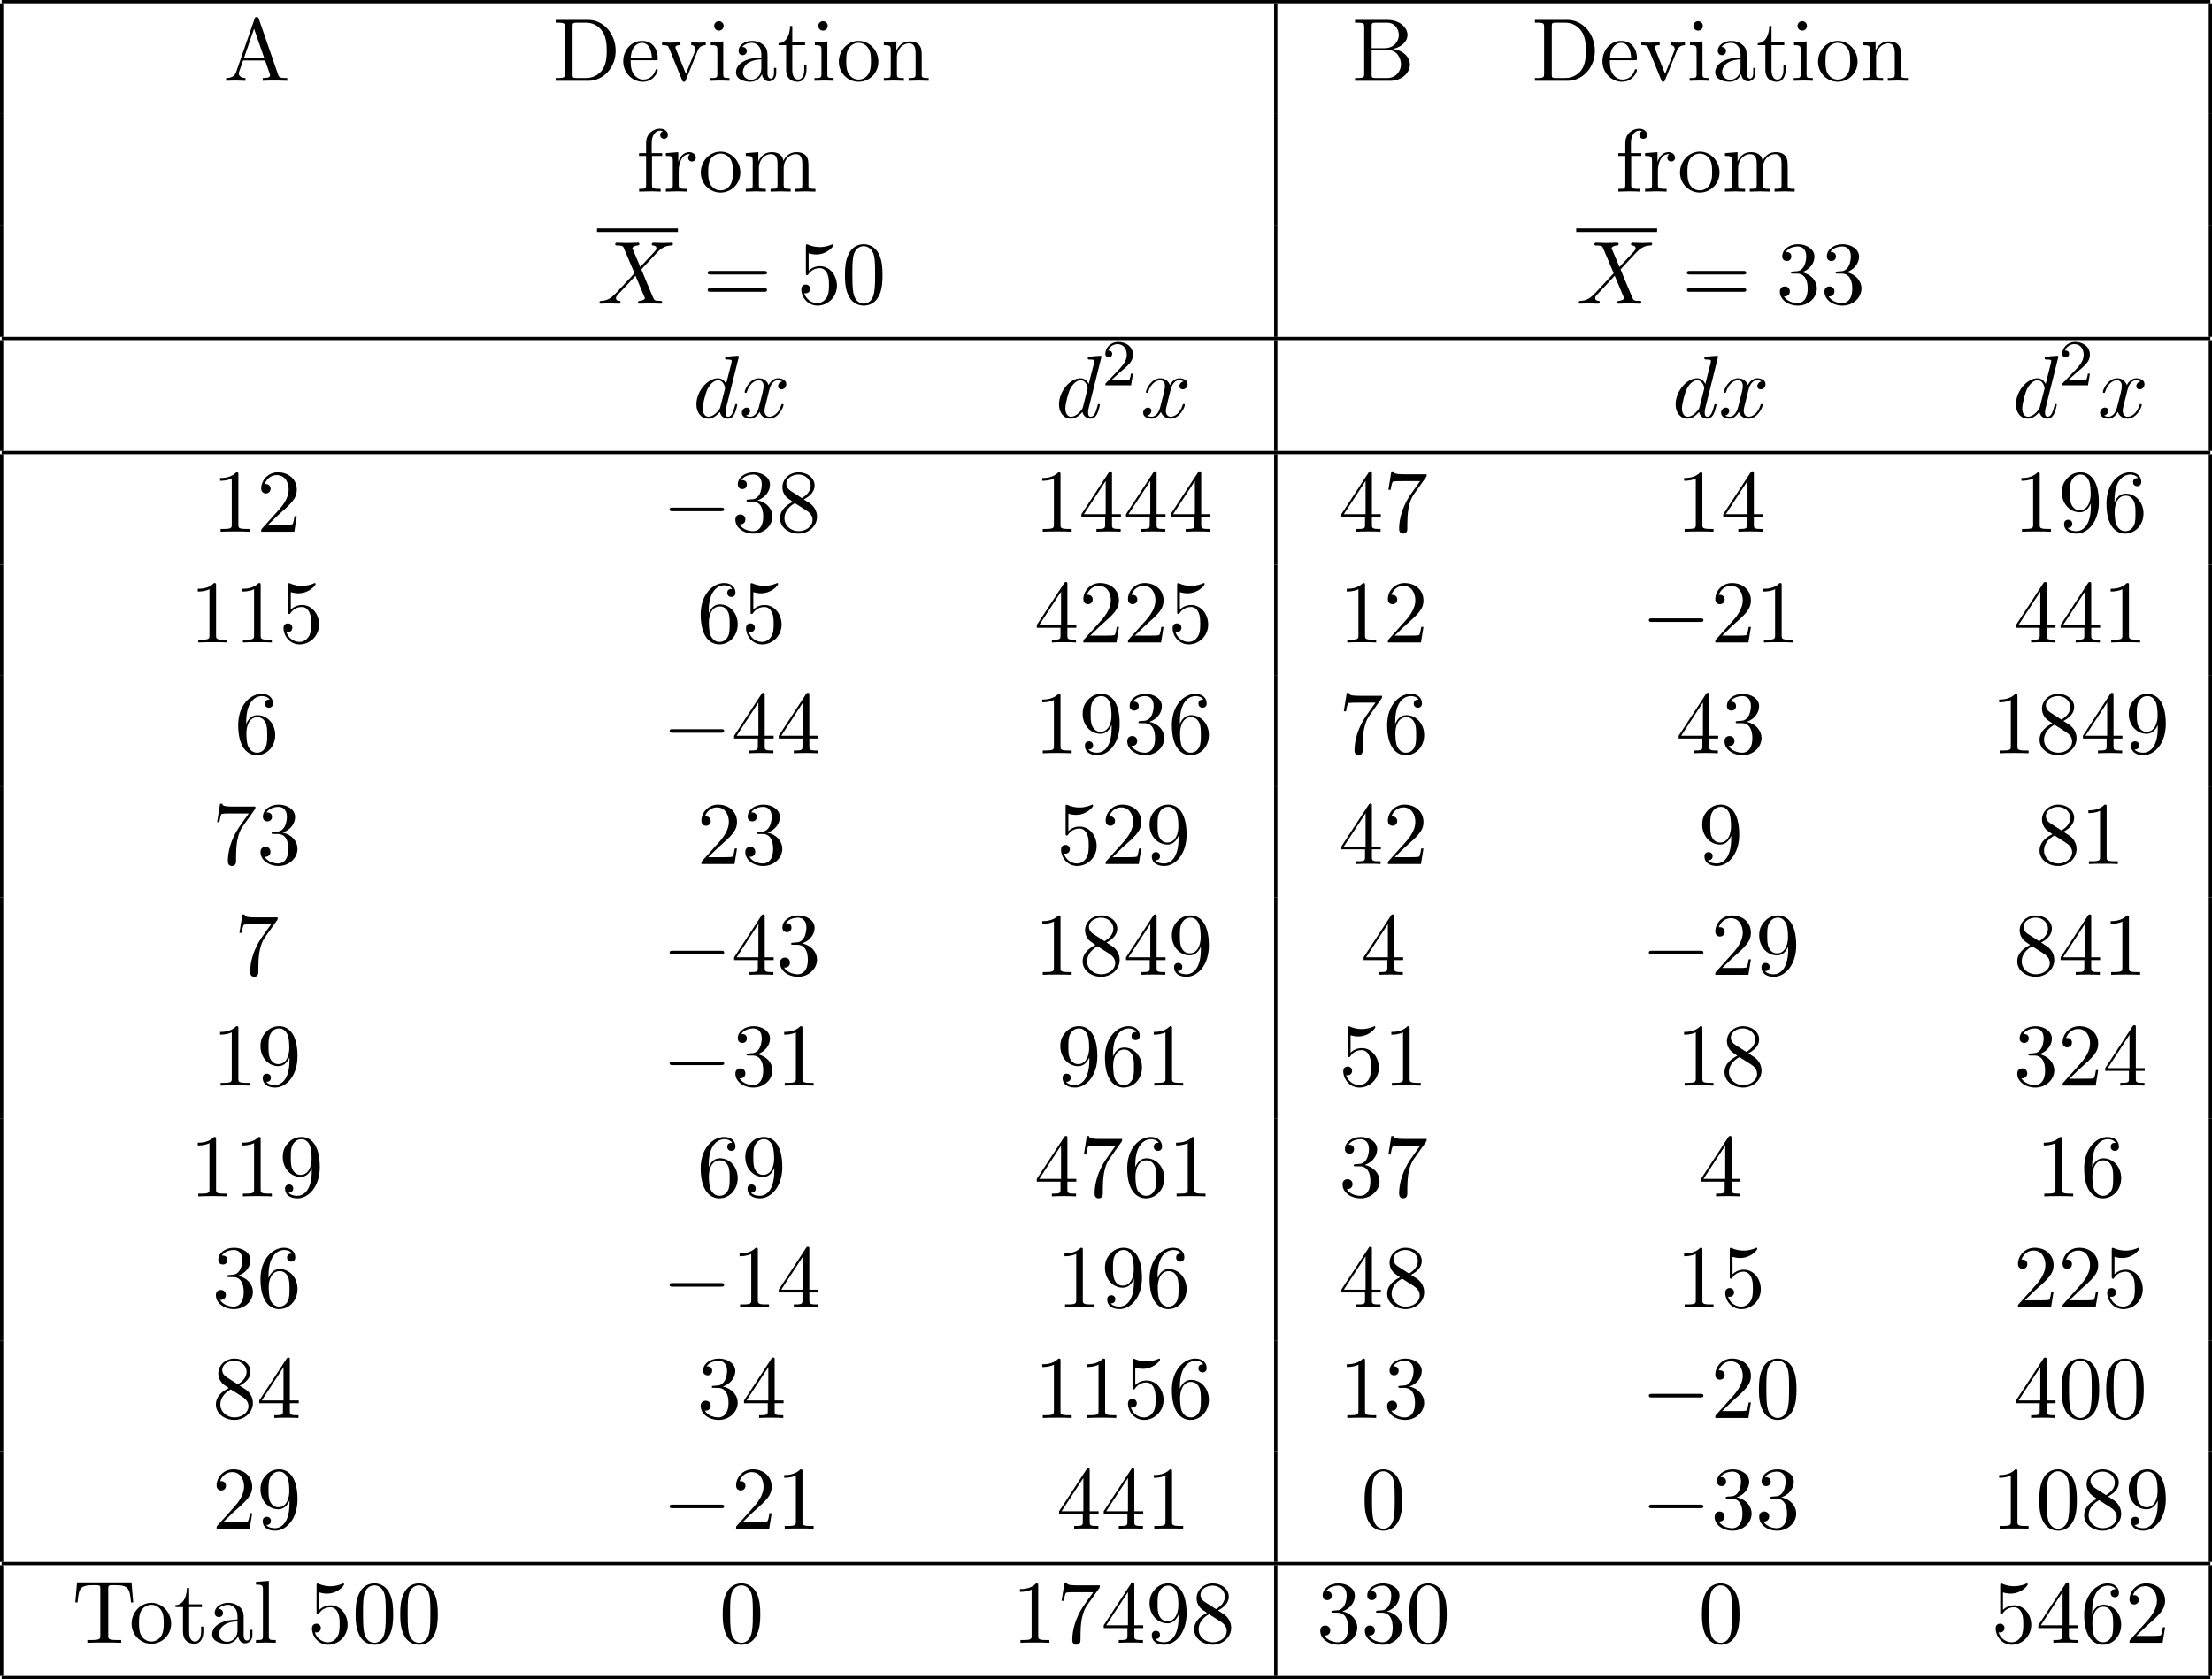 <?xml version='1.0' encoding='UTF-8'?>
<!-- This file was generated by dvisvgm 2.13.3 -->
<svg version='1.1' xmlns='http://www.w3.org/2000/svg' xmlns:xlink='http://www.w3.org/1999/xlink' width='270.478pt' height='205.382pt' viewBox='70.535 57.783 270.478 205.382'>
<defs>
<path id='g0-0' d='M7.189-2.509C7.375-2.509 7.571-2.509 7.571-2.727S7.375-2.945 7.189-2.945H1.287C1.102-2.945 .905-2.945 .905-2.727S1.102-2.509 1.287-2.509H7.189Z'/>
<path id='g2-50' d='M2.248-1.626C2.375-1.745 2.71-2.008 2.837-2.12C3.332-2.574 3.802-3.013 3.802-3.738C3.802-4.686 3.005-5.3 2.008-5.3C1.052-5.3 .422-4.575 .422-3.866C.422-3.475 .733-3.419 .845-3.419C1.012-3.419 1.259-3.539 1.259-3.842C1.259-4.256 .861-4.256 .765-4.256C.996-4.838 1.53-5.037 1.921-5.037C2.662-5.037 3.045-4.407 3.045-3.738C3.045-2.909 2.463-2.303 1.522-1.339L.518-.303C.422-.215 .422-.199 .422 0H3.571L3.802-1.427H3.555C3.531-1.267 3.467-.869 3.371-.717C3.324-.654 2.718-.654 2.59-.654H1.172L2.248-1.626Z'/>
<path id='g3-48' d='M5.018-3.491C5.018-4.364 4.964-5.236 4.582-6.044C4.08-7.091 3.185-7.265 2.727-7.265C2.073-7.265 1.276-6.982 .829-5.967C.48-5.215 .425-4.364 .425-3.491C.425-2.673 .469-1.691 .916-.862C1.385 .022 2.182 .24 2.716 .24C3.305 .24 4.135 .011 4.615-1.025C4.964-1.778 5.018-2.629 5.018-3.491ZM2.716 0C2.291 0 1.647-.273 1.451-1.32C1.331-1.975 1.331-2.978 1.331-3.622C1.331-4.32 1.331-5.04 1.418-5.629C1.625-6.927 2.444-7.025 2.716-7.025C3.076-7.025 3.796-6.829 4.004-5.749C4.113-5.138 4.113-4.309 4.113-3.622C4.113-2.804 4.113-2.062 3.993-1.364C3.829-.327 3.207 0 2.716 0Z'/>
<path id='g3-49' d='M3.207-6.982C3.207-7.244 3.207-7.265 2.956-7.265C2.28-6.567 1.32-6.567 .971-6.567V-6.229C1.189-6.229 1.833-6.229 2.4-6.513V-.862C2.4-.469 2.367-.338 1.385-.338H1.036V0C1.418-.033 2.367-.033 2.804-.033S4.189-.033 4.571 0V-.338H4.222C3.24-.338 3.207-.458 3.207-.862V-6.982Z'/>
<path id='g3-50' d='M1.385-.84L2.542-1.964C4.244-3.469 4.898-4.058 4.898-5.149C4.898-6.393 3.916-7.265 2.585-7.265C1.353-7.265 .545-6.262 .545-5.291C.545-4.68 1.091-4.68 1.124-4.68C1.309-4.68 1.691-4.811 1.691-5.258C1.691-5.542 1.495-5.825 1.113-5.825C1.025-5.825 1.004-5.825 .971-5.815C1.222-6.524 1.811-6.927 2.444-6.927C3.436-6.927 3.905-6.044 3.905-5.149C3.905-4.276 3.36-3.415 2.76-2.738L.665-.404C.545-.284 .545-.262 .545 0H4.593L4.898-1.898H4.625C4.571-1.571 4.495-1.091 4.385-.927C4.309-.84 3.589-.84 3.349-.84H1.385Z'/>
<path id='g3-51' d='M3.164-3.84C4.058-4.135 4.691-4.898 4.691-5.76C4.691-6.655 3.731-7.265 2.684-7.265C1.582-7.265 .753-6.611 .753-5.782C.753-5.422 .993-5.215 1.309-5.215C1.647-5.215 1.865-5.455 1.865-5.771C1.865-6.316 1.353-6.316 1.189-6.316C1.527-6.851 2.247-6.993 2.64-6.993C3.087-6.993 3.687-6.753 3.687-5.771C3.687-5.64 3.665-5.007 3.382-4.527C3.055-4.004 2.684-3.971 2.411-3.96C2.324-3.949 2.062-3.927 1.985-3.927C1.898-3.916 1.822-3.905 1.822-3.796C1.822-3.676 1.898-3.676 2.084-3.676H2.564C3.458-3.676 3.862-2.935 3.862-1.865C3.862-.382 3.109-.065 2.629-.065C2.16-.065 1.342-.251 .96-.895C1.342-.84 1.68-1.08 1.68-1.495C1.68-1.887 1.385-2.105 1.069-2.105C.807-2.105 .458-1.953 .458-1.473C.458-.48 1.473 .24 2.662 .24C3.993 .24 4.985-.753 4.985-1.865C4.985-2.76 4.298-3.611 3.164-3.84Z'/>
<path id='g3-52' d='M3.207-1.8V-.851C3.207-.458 3.185-.338 2.378-.338H2.149V0C2.596-.033 3.164-.033 3.622-.033S4.658-.033 5.105 0V-.338H4.876C4.069-.338 4.047-.458 4.047-.851V-1.8H5.138V-2.138H4.047V-7.102C4.047-7.32 4.047-7.385 3.873-7.385C3.775-7.385 3.742-7.385 3.655-7.255L.305-2.138V-1.8H3.207ZM3.273-2.138H.611L3.273-6.207V-2.138Z'/>
<path id='g3-53' d='M4.898-2.193C4.898-3.491 4.004-4.582 2.825-4.582C2.302-4.582 1.833-4.407 1.44-4.025V-6.153C1.658-6.087 2.018-6.011 2.367-6.011C3.709-6.011 4.473-7.004 4.473-7.145C4.473-7.211 4.44-7.265 4.364-7.265C4.353-7.265 4.331-7.265 4.276-7.233C4.058-7.135 3.524-6.916 2.793-6.916C2.356-6.916 1.855-6.993 1.342-7.222C1.255-7.255 1.233-7.255 1.211-7.255C1.102-7.255 1.102-7.167 1.102-6.993V-3.764C1.102-3.567 1.102-3.48 1.255-3.48C1.331-3.48 1.353-3.513 1.396-3.578C1.516-3.753 1.92-4.342 2.804-4.342C3.371-4.342 3.644-3.84 3.731-3.644C3.905-3.24 3.927-2.815 3.927-2.269C3.927-1.887 3.927-1.233 3.665-.775C3.404-.349 3-.065 2.498-.065C1.702-.065 1.08-.644 .895-1.287C.927-1.276 .96-1.265 1.08-1.265C1.44-1.265 1.625-1.538 1.625-1.8S1.44-2.335 1.08-2.335C.927-2.335 .545-2.258 .545-1.756C.545-.818 1.298 .24 2.52 .24C3.785 .24 4.898-.807 4.898-2.193Z'/>
<path id='g3-54' d='M1.44-3.578V-3.84C1.44-6.6 2.793-6.993 3.349-6.993C3.611-6.993 4.069-6.927 4.309-6.556C4.145-6.556 3.709-6.556 3.709-6.065C3.709-5.727 3.971-5.564 4.211-5.564C4.385-5.564 4.713-5.662 4.713-6.087C4.713-6.742 4.233-7.265 3.327-7.265C1.931-7.265 .458-5.858 .458-3.447C.458-.535 1.724 .24 2.738 .24C3.949 .24 4.985-.785 4.985-2.225C4.985-3.611 4.015-4.658 2.804-4.658C2.062-4.658 1.658-4.102 1.44-3.578ZM2.738-.065C2.051-.065 1.724-.72 1.658-.884C1.462-1.396 1.462-2.269 1.462-2.465C1.462-3.316 1.811-4.407 2.793-4.407C2.967-4.407 3.469-4.407 3.807-3.731C4.004-3.327 4.004-2.771 4.004-2.236C4.004-1.713 4.004-1.167 3.818-.775C3.491-.12 2.989-.065 2.738-.065Z'/>
<path id='g3-55' d='M5.193-6.644C5.291-6.775 5.291-6.796 5.291-7.025H2.64C1.309-7.025 1.287-7.167 1.244-7.375H.971L.611-5.127H.884C.916-5.302 1.015-5.989 1.156-6.12C1.233-6.185 2.084-6.185 2.225-6.185H4.484C4.364-6.011 3.502-4.822 3.262-4.462C2.28-2.989 1.92-1.473 1.92-.36C1.92-.251 1.92 .24 2.422 .24S2.924-.251 2.924-.36V-.916C2.924-1.516 2.956-2.116 3.044-2.705C3.087-2.956 3.24-3.895 3.72-4.571L5.193-6.644Z'/>
<path id='g3-56' d='M1.778-4.985C1.276-5.313 1.233-5.684 1.233-5.869C1.233-6.535 1.942-6.993 2.716-6.993C3.513-6.993 4.211-6.425 4.211-5.64C4.211-5.018 3.785-4.495 3.131-4.113L1.778-4.985ZM3.371-3.949C4.156-4.353 4.691-4.92 4.691-5.64C4.691-6.644 3.72-7.265 2.727-7.265C1.636-7.265 .753-6.458 .753-5.444C.753-5.247 .775-4.756 1.233-4.244C1.353-4.113 1.756-3.84 2.029-3.655C1.396-3.338 .458-2.727 .458-1.647C.458-.491 1.571 .24 2.716 .24C3.949 .24 4.985-.665 4.985-1.833C4.985-2.225 4.865-2.716 4.451-3.175C4.244-3.404 4.069-3.513 3.371-3.949ZM2.28-3.491L3.622-2.64C3.927-2.433 4.44-2.105 4.44-1.44C4.44-.633 3.622-.065 2.727-.065C1.789-.065 1.004-.742 1.004-1.647C1.004-2.28 1.353-2.978 2.28-3.491Z'/>
<path id='g3-57' d='M4.004-3.469V-3.12C4.004-.567 2.869-.065 2.236-.065C2.051-.065 1.462-.087 1.167-.458C1.647-.458 1.735-.775 1.735-.96C1.735-1.298 1.473-1.462 1.233-1.462C1.058-1.462 .731-1.364 .731-.938C.731-.207 1.32 .24 2.247 .24C3.655 .24 4.985-1.244 4.985-3.589C4.985-6.524 3.731-7.265 2.76-7.265C2.16-7.265 1.625-7.069 1.156-6.578C.709-6.087 .458-5.629 .458-4.811C.458-3.447 1.418-2.378 2.64-2.378C3.305-2.378 3.753-2.836 4.004-3.469ZM2.651-2.629C2.476-2.629 1.975-2.629 1.636-3.316C1.44-3.72 1.44-4.265 1.44-4.8C1.44-5.389 1.44-5.902 1.669-6.305C1.964-6.851 2.378-6.993 2.76-6.993C3.262-6.993 3.622-6.622 3.807-6.131C3.938-5.782 3.982-5.095 3.982-4.593C3.982-3.687 3.611-2.629 2.651-2.629Z'/>
<path id='g3-61' d='M7.495-3.567C7.658-3.567 7.865-3.567 7.865-3.785S7.658-4.004 7.505-4.004H.971C.818-4.004 .611-4.004 .611-3.785S.818-3.567 .982-3.567H7.495ZM7.505-1.451C7.658-1.451 7.865-1.451 7.865-1.669S7.658-1.887 7.495-1.887H.982C.818-1.887 .611-1.887 .611-1.669S.818-1.451 .971-1.451H7.505Z'/>
<path id='g3-65' d='M4.342-7.593C4.287-7.735 4.265-7.811 4.091-7.811S3.884-7.745 3.829-7.593L1.571-1.069C1.375-.513 .938-.349 .349-.338V0C.6-.011 1.069-.033 1.462-.033C1.8-.033 2.367-.011 2.716 0V-.338C2.171-.338 1.898-.611 1.898-.895C1.898-.927 1.909-1.036 1.92-1.058L2.422-2.487H5.116L5.695-.818C5.705-.775 5.727-.709 5.727-.665C5.727-.338 5.116-.338 4.822-.338V0C5.215-.033 5.978-.033 6.393-.033C6.862-.033 7.364-.022 7.822 0V-.338H7.625C6.971-.338 6.818-.415 6.698-.775L4.342-7.593ZM3.764-6.371L4.996-2.825H2.542L3.764-6.371Z'/>
<path id='g3-66' d='M2.422-3.993V-6.676C2.422-7.036 2.444-7.113 2.956-7.113H4.309C5.367-7.113 5.749-6.185 5.749-5.607C5.749-4.909 5.215-3.993 4.004-3.993H2.422ZM4.996-3.895C6.055-4.102 6.807-4.8 6.807-5.607C6.807-6.556 5.804-7.451 4.385-7.451H.393V-7.113H.655C1.495-7.113 1.516-6.993 1.516-6.6V-.851C1.516-.458 1.495-.338 .655-.338H.393V0H4.669C6.12 0 7.102-.971 7.102-1.996C7.102-2.945 6.207-3.764 4.996-3.895ZM4.32-.338H2.956C2.444-.338 2.422-.415 2.422-.775V-3.753H4.473C5.553-3.753 6.011-2.738 6.011-2.007C6.011-1.233 5.444-.338 4.32-.338Z'/>
<path id='g3-68' d='M.382-7.451V-7.113H.644C1.484-7.113 1.505-6.993 1.505-6.6V-.851C1.505-.458 1.484-.338 .644-.338H.382V0H4.375C6.207 0 7.713-1.615 7.713-3.665C7.713-5.738 6.24-7.451 4.375-7.451H.382ZM2.978-.338C2.465-.338 2.444-.415 2.444-.775V-6.676C2.444-7.036 2.465-7.113 2.978-7.113H4.069C4.745-7.113 5.498-6.873 6.055-6.098C6.524-5.455 6.622-4.516 6.622-3.665C6.622-2.455 6.415-1.8 6.022-1.265C5.804-.971 5.182-.338 4.08-.338H2.978Z'/>
<path id='g3-84' d='M7.265-7.385H.6L.393-4.931H.665C.818-6.687 .982-7.047 2.629-7.047C2.825-7.047 3.109-7.047 3.218-7.025C3.447-6.982 3.447-6.862 3.447-6.611V-.862C3.447-.491 3.447-.338 2.302-.338H1.865V0C2.313-.033 3.425-.033 3.927-.033S5.553-.033 6 0V-.338H5.564C4.418-.338 4.418-.491 4.418-.862V-6.611C4.418-6.829 4.418-6.982 4.615-7.025C4.735-7.047 5.029-7.047 5.236-7.047C6.884-7.047 7.047-6.687 7.2-4.931H7.473L7.265-7.385Z'/>
<path id='g3-97' d='M3.633-.829C3.676-.393 3.971 .065 4.484 .065C4.713 .065 5.378-.087 5.378-.971V-1.582H5.105V-.971C5.105-.338 4.833-.273 4.713-.273C4.353-.273 4.309-.764 4.309-.818V-3C4.309-3.458 4.309-3.884 3.916-4.287C3.491-4.713 2.945-4.887 2.422-4.887C1.527-4.887 .775-4.375 .775-3.655C.775-3.327 .993-3.142 1.276-3.142C1.582-3.142 1.778-3.36 1.778-3.644C1.778-3.775 1.724-4.135 1.222-4.145C1.516-4.527 2.051-4.647 2.4-4.647C2.935-4.647 3.556-4.222 3.556-3.251V-2.847C3-2.815 2.236-2.782 1.549-2.455C.731-2.084 .458-1.516 .458-1.036C.458-.153 1.516 .12 2.204 .12C2.924 .12 3.425-.316 3.633-.829ZM3.556-2.618V-1.527C3.556-.491 2.771-.12 2.28-.12C1.745-.12 1.298-.502 1.298-1.047C1.298-1.647 1.756-2.553 3.556-2.618Z'/>
<path id='g3-101' d='M1.222-2.749C1.287-4.375 2.204-4.647 2.575-4.647C3.698-4.647 3.807-3.175 3.807-2.749H1.222ZM1.211-2.52H4.255C4.495-2.52 4.527-2.52 4.527-2.749C4.527-3.829 3.938-4.887 2.575-4.887C1.309-4.887 .305-3.764 .305-2.4C.305-.938 1.451 .12 2.705 .12C4.036 .12 4.527-1.091 4.527-1.298C4.527-1.407 4.44-1.429 4.385-1.429C4.287-1.429 4.265-1.364 4.244-1.276C3.862-.153 2.88-.153 2.771-.153C2.225-.153 1.789-.48 1.538-.884C1.211-1.407 1.211-2.127 1.211-2.52Z'/>
<path id='g3-102' d='M1.909-4.702V-5.967C1.909-6.927 2.433-7.451 2.913-7.451C2.945-7.451 3.109-7.451 3.273-7.375C3.142-7.331 2.945-7.189 2.945-6.916C2.945-6.665 3.12-6.447 3.415-6.447C3.731-6.447 3.895-6.665 3.895-6.927C3.895-7.331 3.491-7.691 2.913-7.691C2.149-7.691 1.222-7.113 1.222-5.956V-4.702H.36V-4.364H1.222V-.829C1.222-.338 1.102-.338 .371-.338V0C.796-.011 1.309-.033 1.615-.033C2.051-.033 2.564-.033 3 0V-.338H2.771C1.964-.338 1.942-.458 1.942-.851V-4.364H3.185V-4.702H1.909Z'/>
<path id='g3-105' d='M1.931-4.822L.404-4.702V-4.364C1.113-4.364 1.211-4.298 1.211-3.764V-.829C1.211-.338 1.091-.338 .36-.338V0C.709-.011 1.298-.033 1.56-.033C1.942-.033 2.324-.011 2.695 0V-.338C1.975-.338 1.931-.393 1.931-.818V-4.822ZM1.975-6.72C1.975-7.069 1.702-7.298 1.396-7.298C1.058-7.298 .818-7.004 .818-6.72C.818-6.425 1.058-6.142 1.396-6.142C1.702-6.142 1.975-6.371 1.975-6.72Z'/>
<path id='g3-108' d='M1.931-7.571L.36-7.451V-7.113C1.124-7.113 1.211-7.036 1.211-6.502V-.829C1.211-.338 1.091-.338 .36-.338V0C.72-.011 1.298-.033 1.571-.033S2.378-.011 2.782 0V-.338C2.051-.338 1.931-.338 1.931-.829V-7.571Z'/>
<path id='g3-109' d='M1.2-3.753V-.829C1.2-.338 1.08-.338 .349-.338V0C.731-.011 1.287-.033 1.582-.033C1.865-.033 2.433-.011 2.804 0V-.338C2.073-.338 1.953-.338 1.953-.829V-2.836C1.953-3.971 2.727-4.582 3.425-4.582C4.113-4.582 4.233-3.993 4.233-3.371V-.829C4.233-.338 4.113-.338 3.382-.338V0C3.764-.011 4.32-.033 4.615-.033C4.898-.033 5.465-.011 5.836 0V-.338C5.105-.338 4.985-.338 4.985-.829V-2.836C4.985-3.971 5.76-4.582 6.458-4.582C7.145-4.582 7.265-3.993 7.265-3.371V-.829C7.265-.338 7.145-.338 6.415-.338V0C6.796-.011 7.353-.033 7.647-.033C7.931-.033 8.498-.011 8.869 0V-.338C8.302-.338 8.029-.338 8.018-.665V-2.749C8.018-3.687 8.018-4.025 7.68-4.418C7.527-4.604 7.167-4.822 6.535-4.822C5.618-4.822 5.138-4.167 4.953-3.753C4.8-4.702 3.993-4.822 3.502-4.822C2.705-4.822 2.193-4.353 1.887-3.676V-4.822L.349-4.702V-4.364C1.113-4.364 1.2-4.287 1.2-3.753Z'/>
<path id='g3-110' d='M1.2-3.753V-.829C1.2-.338 1.08-.338 .349-.338V0C.731-.011 1.287-.033 1.582-.033C1.865-.033 2.433-.011 2.804 0V-.338C2.073-.338 1.953-.338 1.953-.829V-2.836C1.953-3.971 2.727-4.582 3.425-4.582C4.113-4.582 4.233-3.993 4.233-3.371V-.829C4.233-.338 4.113-.338 3.382-.338V0C3.764-.011 4.32-.033 4.615-.033C4.898-.033 5.465-.011 5.836 0V-.338C5.269-.338 4.996-.338 4.985-.665V-2.749C4.985-3.687 4.985-4.025 4.647-4.418C4.495-4.604 4.135-4.822 3.502-4.822C2.705-4.822 2.193-4.353 1.887-3.676V-4.822L.349-4.702V-4.364C1.113-4.364 1.2-4.287 1.2-3.753Z'/>
<path id='g3-111' d='M5.138-2.335C5.138-3.731 4.047-4.887 2.727-4.887C1.364-4.887 .305-3.698 .305-2.335C.305-.927 1.44 .12 2.716 .12C4.036 .12 5.138-.949 5.138-2.335ZM2.727-.153C2.258-.153 1.778-.382 1.484-.884C1.211-1.364 1.211-2.029 1.211-2.422C1.211-2.847 1.211-3.436 1.473-3.916C1.767-4.418 2.28-4.647 2.716-4.647C3.196-4.647 3.665-4.407 3.949-3.938S4.233-2.836 4.233-2.422C4.233-2.029 4.233-1.44 3.993-.96C3.753-.469 3.273-.153 2.727-.153Z'/>
<path id='g3-114' d='M1.822-3.622V-4.822L.305-4.702V-4.364C1.069-4.364 1.156-4.287 1.156-3.753V-.829C1.156-.338 1.036-.338 .305-.338V0C.731-.011 1.244-.033 1.549-.033C1.985-.033 2.498-.033 2.935 0V-.338H2.705C1.898-.338 1.876-.458 1.876-.851V-2.531C1.876-3.611 2.335-4.582 3.164-4.582C3.24-4.582 3.262-4.582 3.284-4.571C3.251-4.56 3.033-4.429 3.033-4.145C3.033-3.84 3.262-3.676 3.502-3.676C3.698-3.676 3.971-3.807 3.971-4.156S3.633-4.822 3.164-4.822C2.367-4.822 1.975-4.091 1.822-3.622Z'/>
<path id='g3-116' d='M1.887-4.364H3.447V-4.702H1.887V-6.709H1.615C1.604-5.815 1.276-4.647 .207-4.604V-4.364H1.135V-1.353C1.135-.011 2.149 .12 2.542 .12C3.316 .12 3.622-.655 3.622-1.353V-1.975H3.349V-1.375C3.349-.567 3.022-.153 2.618-.153C1.887-.153 1.887-1.145 1.887-1.331V-4.364Z'/>
<path id='g3-118' d='M4.538-3.633C4.636-3.884 4.822-4.353 5.542-4.364V-4.702C5.291-4.68 4.975-4.669 4.724-4.669C4.462-4.669 3.96-4.691 3.775-4.702V-4.364C4.178-4.353 4.298-4.102 4.298-3.895C4.298-3.796 4.276-3.753 4.233-3.633L3.12-.851L1.898-3.895C1.833-4.036 1.833-4.058 1.833-4.08C1.833-4.364 2.258-4.364 2.455-4.364V-4.702C2.127-4.691 1.516-4.669 1.265-4.669C.971-4.669 .535-4.68 .207-4.702V-4.364C.895-4.364 .938-4.298 1.08-3.96L2.651-.087C2.716 .065 2.738 .12 2.88 .12S3.065 .022 3.109-.087L4.538-3.633Z'/>
<path id='g1-88' d='M5.291-4.484L4.375-6.655C4.342-6.742 4.32-6.785 4.32-6.796C4.32-6.862 4.505-7.069 4.964-7.113C5.073-7.124 5.182-7.135 5.182-7.32C5.182-7.451 5.051-7.451 5.018-7.451C4.571-7.451 4.102-7.418 3.644-7.418C3.371-7.418 2.695-7.451 2.422-7.451C2.356-7.451 2.225-7.451 2.225-7.233C2.225-7.113 2.335-7.113 2.476-7.113C3.131-7.113 3.196-7.004 3.295-6.764L4.582-3.72L2.28-1.244L2.138-1.124C1.604-.545 1.091-.371 .535-.338C.393-.327 .295-.327 .295-.12C.295-.109 .295 0 .436 0C.764 0 1.124-.033 1.462-.033C1.865-.033 2.291 0 2.684 0C2.749 0 2.88 0 2.88-.218C2.88-.327 2.771-.338 2.749-.338C2.651-.349 2.313-.371 2.313-.676C2.313-.851 2.476-1.025 2.607-1.167L3.72-2.345L4.702-3.415L5.804-.807C5.847-.687 5.858-.676 5.858-.655C5.858-.567 5.651-.382 5.225-.338C5.105-.327 5.007-.316 5.007-.131C5.007 0 5.127 0 5.171 0C5.476 0 6.24-.033 6.545-.033C6.818-.033 7.484 0 7.756 0C7.833 0 7.964 0 7.964-.207C7.964-.338 7.855-.338 7.767-.338C7.036-.349 7.015-.382 6.829-.818C6.404-1.833 5.673-3.535 5.422-4.189C6.164-4.953 7.309-6.251 7.658-6.556C7.975-6.818 8.389-7.08 9.044-7.113C9.185-7.124 9.284-7.124 9.284-7.331C9.284-7.342 9.284-7.451 9.142-7.451C8.815-7.451 8.455-7.418 8.116-7.418C7.713-7.418 7.298-7.451 6.905-7.451C6.84-7.451 6.698-7.451 6.698-7.233C6.698-7.156 6.753-7.124 6.829-7.113C6.927-7.102 7.265-7.08 7.265-6.775C7.265-6.622 7.145-6.48 7.058-6.382L5.291-4.484Z'/>
<path id='g1-100' d='M5.629-7.451C5.629-7.462 5.629-7.571 5.487-7.571C5.324-7.571 4.287-7.473 4.102-7.451C4.015-7.44 3.949-7.385 3.949-7.244C3.949-7.113 4.047-7.113 4.211-7.113C4.735-7.113 4.756-7.036 4.756-6.927L4.724-6.709L4.069-4.124C3.873-4.527 3.556-4.822 3.065-4.822C1.789-4.822 .436-3.218 .436-1.625C.436-.6 1.036 .12 1.887 .12C2.105 .12 2.651 .076 3.305-.698C3.393-.24 3.775 .12 4.298 .12C4.68 .12 4.931-.131 5.105-.48C5.291-.873 5.433-1.538 5.433-1.56C5.433-1.669 5.335-1.669 5.302-1.669C5.193-1.669 5.182-1.625 5.149-1.473C4.964-.764 4.767-.12 4.32-.12C4.025-.12 3.993-.404 3.993-.622C3.993-.884 4.015-.96 4.058-1.145L5.629-7.451ZM3.36-1.298C3.305-1.102 3.305-1.08 3.142-.895C2.662-.295 2.215-.12 1.909-.12C1.364-.12 1.211-.72 1.211-1.145C1.211-1.691 1.56-3.033 1.811-3.535C2.149-4.178 2.64-4.582 3.076-4.582C3.785-4.582 3.938-3.687 3.938-3.622S3.916-3.491 3.905-3.436L3.36-1.298Z'/>
<path id='g1-120' d='M3.644-3.295C3.709-3.578 3.96-4.582 4.724-4.582C4.778-4.582 5.04-4.582 5.269-4.44C4.964-4.385 4.745-4.113 4.745-3.851C4.745-3.676 4.865-3.469 5.16-3.469C5.4-3.469 5.749-3.665 5.749-4.102C5.749-4.669 5.105-4.822 4.735-4.822C4.102-4.822 3.72-4.244 3.589-3.993C3.316-4.713 2.727-4.822 2.411-4.822C1.276-4.822 .655-3.415 .655-3.142C.655-3.033 .764-3.033 .785-3.033C.873-3.033 .905-3.055 .927-3.153C1.298-4.309 2.018-4.582 2.389-4.582C2.596-4.582 2.978-4.484 2.978-3.851C2.978-3.513 2.793-2.782 2.389-1.255C2.215-.578 1.833-.12 1.353-.12C1.287-.12 1.036-.12 .807-.262C1.08-.316 1.32-.545 1.32-.851C1.32-1.145 1.08-1.233 .916-1.233C.589-1.233 .316-.949 .316-.6C.316-.098 .862 .12 1.342 .12C2.062 .12 2.455-.644 2.487-.709C2.618-.305 3.011 .12 3.665 .12C4.789 .12 5.411-1.287 5.411-1.56C5.411-1.669 5.313-1.669 5.28-1.669C5.182-1.669 5.16-1.625 5.138-1.549C4.778-.382 4.036-.12 3.687-.12C3.262-.12 3.087-.469 3.087-.84C3.087-1.08 3.153-1.32 3.273-1.8L3.644-3.295Z'/>
</defs>
<g id='page1'>
<rect x='70.735' y='57.783' height='.399' width='270.079'/>
<rect x='70.535' y='58.182' height='13.549' width='.399'/>
<use x='97.837' y='67.666' xlink:href='#g3-65'/>
<use x='138.103' y='67.666' xlink:href='#g3-68'/>
<use x='146.436' y='67.666' xlink:href='#g3-101'/>
<use x='151.285' y='67.666' xlink:href='#g3-118'/>
<use x='157.042' y='67.666' xlink:href='#g3-105'/>
<use x='160.073' y='67.666' xlink:href='#g3-97'/>
<use x='165.527' y='67.666' xlink:href='#g3-116'/>
<use x='169.77' y='67.666' xlink:href='#g3-105'/>
<use x='172.8' y='67.666' xlink:href='#g3-111'/>
<use x='178.255' y='67.666' xlink:href='#g3-110'/>
<rect x='226.333' y='58.182' height='13.549' width='.399'/>
<use x='235.831' y='67.666' xlink:href='#g3-66'/>
<use x='257.839' y='67.666' xlink:href='#g3-68'/>
<use x='266.173' y='67.666' xlink:href='#g3-101'/>
<use x='271.021' y='67.666' xlink:href='#g3-118'/>
<use x='276.779' y='67.666' xlink:href='#g3-105'/>
<use x='279.809' y='67.666' xlink:href='#g3-97'/>
<use x='285.264' y='67.666' xlink:href='#g3-116'/>
<use x='289.506' y='67.666' xlink:href='#g3-105'/>
<use x='292.537' y='67.666' xlink:href='#g3-111'/>
<use x='297.991' y='67.666' xlink:href='#g3-110'/>
<rect x='340.615' y='58.182' height='13.549' width='.399'/>
<rect x='70.535' y='71.731' height='13.549' width='.399'/>
<use x='148.315' y='81.215' xlink:href='#g3-102'/>
<use x='151.648' y='81.215' xlink:href='#g3-114'/>
<use x='155.921' y='81.215' xlink:href='#g3-111'/>
<use x='161.376' y='81.215' xlink:href='#g3-109'/>
<rect x='226.333' y='71.731' height='13.549' width='.399'/>
<use x='268.052' y='81.215' xlink:href='#g3-102'/>
<use x='271.385' y='81.215' xlink:href='#g3-114'/>
<use x='275.658' y='81.215' xlink:href='#g3-111'/>
<use x='281.112' y='81.215' xlink:href='#g3-109'/>
<rect x='340.615' y='71.731' height='13.549' width='.399'/>
<rect x='70.535' y='85.28' height='13.701' width='.399'/>
<rect x='143.535' y='85.717' height='.436' width='9.894'/>
<use x='143.535' y='94.916' xlink:href='#g1-88'/>
<use x='156.459' y='94.916' xlink:href='#g3-61'/>
<use x='167.974' y='94.916' xlink:href='#g3-53'/>
<use x='173.429' y='94.916' xlink:href='#g3-48'/>
<rect x='226.333' y='85.28' height='13.701' width='.399'/>
<rect x='263.271' y='85.717' height='.436' width='9.894'/>
<use x='263.271' y='94.916' xlink:href='#g1-88'/>
<use x='276.196' y='94.916' xlink:href='#g3-61'/>
<use x='287.711' y='94.916' xlink:href='#g3-51'/>
<use x='293.165' y='94.916' xlink:href='#g3-51'/>
<rect x='340.615' y='85.28' height='13.701' width='.399'/>
<rect x='70.735' y='98.981' height='.399' width='270.079'/>
<rect x='70.535' y='99.38' height='13.549' width='.399'/>
<use x='155.253' y='108.864' xlink:href='#g1-100'/>
<use x='160.931' y='108.864' xlink:href='#g1-120'/>
<use x='199.592' y='108.864' xlink:href='#g1-100'/>
<use x='205.27' y='104.905' xlink:href='#g2-50'/>
<use x='210.002' y='108.864' xlink:href='#g1-120'/>
<rect x='226.333' y='99.38' height='13.549' width='.399'/>
<use x='274.989' y='108.864' xlink:href='#g1-100'/>
<use x='280.667' y='108.864' xlink:href='#g1-120'/>
<use x='316.601' y='108.864' xlink:href='#g1-100'/>
<use x='322.279' y='104.905' xlink:href='#g2-50'/>
<use x='327.011' y='108.864' xlink:href='#g1-120'/>
<rect x='340.615' y='99.38' height='13.549' width='.399'/>
<rect x='70.735' y='112.929' height='.399' width='270.079'/>
<rect x='70.535' y='113.327' height='13.549' width='.399'/>
<use x='96.474' y='122.812' xlink:href='#g3-49'/>
<use x='101.928' y='122.812' xlink:href='#g3-50'/>
<use x='151.512' y='122.812' xlink:href='#g0-0'/>
<use x='159.997' y='122.812' xlink:href='#g3-51'/>
<use x='165.452' y='122.812' xlink:href='#g3-56'/>
<use x='197.005' y='122.812' xlink:href='#g3-49'/>
<use x='202.46' y='122.812' xlink:href='#g3-52'/>
<use x='207.914' y='122.812' xlink:href='#g3-52'/>
<use x='213.369' y='122.812' xlink:href='#g3-52'/>
<rect x='226.333' y='113.327' height='13.549' width='.399'/>
<use x='234.24' y='122.812' xlink:href='#g3-52'/>
<use x='239.695' y='122.812' xlink:href='#g3-55'/>
<use x='275.491' y='122.812' xlink:href='#g3-49'/>
<use x='280.946' y='122.812' xlink:href='#g3-52'/>
<use x='316.742' y='122.812' xlink:href='#g3-49'/>
<use x='322.196' y='122.812' xlink:href='#g3-57'/>
<use x='327.651' y='122.812' xlink:href='#g3-54'/>
<rect x='340.615' y='113.327' height='13.549' width='.399'/>
<rect x='70.535' y='126.877' height='13.549' width='.399'/>
<use x='93.746' y='136.361' xlink:href='#g3-49'/>
<use x='99.201' y='136.361' xlink:href='#g3-49'/>
<use x='104.655' y='136.361' xlink:href='#g3-53'/>
<use x='155.755' y='136.361' xlink:href='#g3-54'/>
<use x='161.209' y='136.361' xlink:href='#g3-53'/>
<use x='197.005' y='136.361' xlink:href='#g3-52'/>
<use x='202.46' y='136.361' xlink:href='#g3-50'/>
<use x='207.914' y='136.361' xlink:href='#g3-50'/>
<use x='213.369' y='136.361' xlink:href='#g3-53'/>
<rect x='226.333' y='126.877' height='13.549' width='.399'/>
<use x='234.24' y='136.361' xlink:href='#g3-49'/>
<use x='239.695' y='136.361' xlink:href='#g3-50'/>
<use x='271.249' y='136.361' xlink:href='#g0-0'/>
<use x='279.733' y='136.361' xlink:href='#g3-50'/>
<use x='285.188' y='136.361' xlink:href='#g3-49'/>
<use x='316.742' y='136.361' xlink:href='#g3-52'/>
<use x='322.196' y='136.361' xlink:href='#g3-52'/>
<use x='327.651' y='136.361' xlink:href='#g3-49'/>
<rect x='340.615' y='126.877' height='13.549' width='.399'/>
<rect x='70.535' y='140.426' height='13.549' width='.399'/>
<use x='99.201' y='149.91' xlink:href='#g3-54'/>
<use x='151.512' y='149.91' xlink:href='#g0-0'/>
<use x='159.997' y='149.91' xlink:href='#g3-52'/>
<use x='165.452' y='149.91' xlink:href='#g3-52'/>
<use x='197.005' y='149.91' xlink:href='#g3-49'/>
<use x='202.46' y='149.91' xlink:href='#g3-57'/>
<use x='207.914' y='149.91' xlink:href='#g3-51'/>
<use x='213.369' y='149.91' xlink:href='#g3-54'/>
<rect x='226.333' y='140.426' height='13.549' width='.399'/>
<use x='234.24' y='149.91' xlink:href='#g3-55'/>
<use x='239.695' y='149.91' xlink:href='#g3-54'/>
<use x='275.491' y='149.91' xlink:href='#g3-52'/>
<use x='280.946' y='149.91' xlink:href='#g3-51'/>
<use x='314.014' y='149.91' xlink:href='#g3-49'/>
<use x='319.469' y='149.91' xlink:href='#g3-56'/>
<use x='324.923' y='149.91' xlink:href='#g3-52'/>
<use x='330.378' y='149.91' xlink:href='#g3-57'/>
<rect x='340.615' y='140.426' height='13.549' width='.399'/>
<rect x='70.535' y='153.975' height='13.549' width='.399'/>
<use x='96.474' y='163.459' xlink:href='#g3-55'/>
<use x='101.928' y='163.459' xlink:href='#g3-51'/>
<use x='155.755' y='163.459' xlink:href='#g3-50'/>
<use x='161.209' y='163.459' xlink:href='#g3-51'/>
<use x='199.732' y='163.459' xlink:href='#g3-53'/>
<use x='205.187' y='163.459' xlink:href='#g3-50'/>
<use x='210.641' y='163.459' xlink:href='#g3-57'/>
<rect x='226.333' y='153.975' height='13.549' width='.399'/>
<use x='234.24' y='163.459' xlink:href='#g3-52'/>
<use x='239.695' y='163.459' xlink:href='#g3-50'/>
<use x='278.218' y='163.459' xlink:href='#g3-57'/>
<use x='319.469' y='163.459' xlink:href='#g3-56'/>
<use x='324.923' y='163.459' xlink:href='#g3-49'/>
<rect x='340.615' y='153.975' height='13.549' width='.399'/>
<rect x='70.535' y='167.524' height='13.549' width='.399'/>
<use x='99.201' y='177.009' xlink:href='#g3-55'/>
<use x='151.512' y='177.009' xlink:href='#g0-0'/>
<use x='159.997' y='177.009' xlink:href='#g3-52'/>
<use x='165.452' y='177.009' xlink:href='#g3-51'/>
<use x='197.005' y='177.009' xlink:href='#g3-49'/>
<use x='202.46' y='177.009' xlink:href='#g3-56'/>
<use x='207.914' y='177.009' xlink:href='#g3-52'/>
<use x='213.369' y='177.009' xlink:href='#g3-57'/>
<rect x='226.333' y='167.524' height='13.549' width='.399'/>
<use x='236.968' y='177.009' xlink:href='#g3-52'/>
<use x='271.249' y='177.009' xlink:href='#g0-0'/>
<use x='279.733' y='177.009' xlink:href='#g3-50'/>
<use x='285.188' y='177.009' xlink:href='#g3-57'/>
<use x='316.742' y='177.009' xlink:href='#g3-56'/>
<use x='322.196' y='177.009' xlink:href='#g3-52'/>
<use x='327.651' y='177.009' xlink:href='#g3-49'/>
<rect x='340.615' y='167.524' height='13.549' width='.399'/>
<rect x='70.535' y='181.073' height='13.549' width='.399'/>
<use x='96.474' y='190.558' xlink:href='#g3-49'/>
<use x='101.928' y='190.558' xlink:href='#g3-57'/>
<use x='151.512' y='190.558' xlink:href='#g0-0'/>
<use x='159.997' y='190.558' xlink:href='#g3-51'/>
<use x='165.452' y='190.558' xlink:href='#g3-49'/>
<use x='199.732' y='190.558' xlink:href='#g3-57'/>
<use x='205.187' y='190.558' xlink:href='#g3-54'/>
<use x='210.641' y='190.558' xlink:href='#g3-49'/>
<rect x='226.333' y='181.073' height='13.549' width='.399'/>
<use x='234.24' y='190.558' xlink:href='#g3-53'/>
<use x='239.695' y='190.558' xlink:href='#g3-49'/>
<use x='275.491' y='190.558' xlink:href='#g3-49'/>
<use x='280.946' y='190.558' xlink:href='#g3-56'/>
<use x='316.742' y='190.558' xlink:href='#g3-51'/>
<use x='322.196' y='190.558' xlink:href='#g3-50'/>
<use x='327.651' y='190.558' xlink:href='#g3-52'/>
<rect x='340.615' y='181.073' height='13.549' width='.399'/>
<rect x='70.535' y='194.623' height='13.549' width='.399'/>
<use x='93.746' y='204.107' xlink:href='#g3-49'/>
<use x='99.201' y='204.107' xlink:href='#g3-49'/>
<use x='104.655' y='204.107' xlink:href='#g3-57'/>
<use x='155.755' y='204.107' xlink:href='#g3-54'/>
<use x='161.209' y='204.107' xlink:href='#g3-57'/>
<use x='197.005' y='204.107' xlink:href='#g3-52'/>
<use x='202.46' y='204.107' xlink:href='#g3-55'/>
<use x='207.914' y='204.107' xlink:href='#g3-54'/>
<use x='213.369' y='204.107' xlink:href='#g3-49'/>
<rect x='226.333' y='194.623' height='13.549' width='.399'/>
<use x='234.24' y='204.107' xlink:href='#g3-51'/>
<use x='239.695' y='204.107' xlink:href='#g3-55'/>
<use x='278.218' y='204.107' xlink:href='#g3-52'/>
<use x='319.469' y='204.107' xlink:href='#g3-49'/>
<use x='324.923' y='204.107' xlink:href='#g3-54'/>
<rect x='340.615' y='194.623' height='13.549' width='.399'/>
<rect x='70.535' y='208.172' height='13.549' width='.399'/>
<use x='96.474' y='217.656' xlink:href='#g3-51'/>
<use x='101.928' y='217.656' xlink:href='#g3-54'/>
<use x='151.512' y='217.656' xlink:href='#g0-0'/>
<use x='159.997' y='217.656' xlink:href='#g3-49'/>
<use x='165.452' y='217.656' xlink:href='#g3-52'/>
<use x='199.732' y='217.656' xlink:href='#g3-49'/>
<use x='205.187' y='217.656' xlink:href='#g3-57'/>
<use x='210.641' y='217.656' xlink:href='#g3-54'/>
<rect x='226.333' y='208.172' height='13.549' width='.399'/>
<use x='234.24' y='217.656' xlink:href='#g3-52'/>
<use x='239.695' y='217.656' xlink:href='#g3-56'/>
<use x='275.491' y='217.656' xlink:href='#g3-49'/>
<use x='280.946' y='217.656' xlink:href='#g3-53'/>
<use x='316.742' y='217.656' xlink:href='#g3-50'/>
<use x='322.196' y='217.656' xlink:href='#g3-50'/>
<use x='327.651' y='217.656' xlink:href='#g3-53'/>
<rect x='340.615' y='208.172' height='13.549' width='.399'/>
<rect x='70.535' y='221.721' height='13.549' width='.399'/>
<use x='96.474' y='231.205' xlink:href='#g3-56'/>
<use x='101.928' y='231.205' xlink:href='#g3-52'/>
<use x='155.755' y='231.205' xlink:href='#g3-51'/>
<use x='161.209' y='231.205' xlink:href='#g3-52'/>
<use x='197.005' y='231.205' xlink:href='#g3-49'/>
<use x='202.46' y='231.205' xlink:href='#g3-49'/>
<use x='207.914' y='231.205' xlink:href='#g3-53'/>
<use x='213.369' y='231.205' xlink:href='#g3-54'/>
<rect x='226.333' y='221.721' height='13.549' width='.399'/>
<use x='234.24' y='231.205' xlink:href='#g3-49'/>
<use x='239.695' y='231.205' xlink:href='#g3-51'/>
<use x='271.249' y='231.205' xlink:href='#g0-0'/>
<use x='279.733' y='231.205' xlink:href='#g3-50'/>
<use x='285.188' y='231.205' xlink:href='#g3-48'/>
<use x='316.742' y='231.205' xlink:href='#g3-52'/>
<use x='322.196' y='231.205' xlink:href='#g3-48'/>
<use x='327.651' y='231.205' xlink:href='#g3-48'/>
<rect x='340.615' y='221.721' height='13.549' width='.399'/>
<rect x='70.535' y='235.27' height='13.549' width='.399'/>
<use x='96.474' y='244.754' xlink:href='#g3-50'/>
<use x='101.928' y='244.754' xlink:href='#g3-57'/>
<use x='151.512' y='244.754' xlink:href='#g0-0'/>
<use x='159.997' y='244.754' xlink:href='#g3-50'/>
<use x='165.452' y='244.754' xlink:href='#g3-49'/>
<use x='199.732' y='244.754' xlink:href='#g3-52'/>
<use x='205.187' y='244.754' xlink:href='#g3-52'/>
<use x='210.641' y='244.754' xlink:href='#g3-49'/>
<rect x='226.333' y='235.27' height='13.549' width='.399'/>
<use x='236.968' y='244.754' xlink:href='#g3-48'/>
<use x='271.249' y='244.754' xlink:href='#g0-0'/>
<use x='279.733' y='244.754' xlink:href='#g3-51'/>
<use x='285.188' y='244.754' xlink:href='#g3-51'/>
<use x='314.014' y='244.754' xlink:href='#g3-49'/>
<use x='319.469' y='244.754' xlink:href='#g3-48'/>
<use x='324.923' y='244.754' xlink:href='#g3-56'/>
<use x='330.378' y='244.754' xlink:href='#g3-57'/>
<rect x='340.615' y='235.27' height='13.549' width='.399'/>
<rect x='70.735' y='248.819' height='.399' width='270.079'/>
<rect x='70.535' y='249.218' height='13.549' width='.399'/>
<use x='79.352' y='258.702' xlink:href='#g3-84'/>
<use x='86.322' y='258.702' xlink:href='#g3-111'/>
<use x='91.777' y='258.702' xlink:href='#g3-116'/>
<use x='96.019' y='258.702' xlink:href='#g3-97'/>
<use x='101.474' y='258.702' xlink:href='#g3-108'/>
<use x='108.14' y='258.702' xlink:href='#g3-53'/>
<use x='113.595' y='258.702' xlink:href='#g3-48'/>
<use x='119.049' y='258.702' xlink:href='#g3-48'/>
<use x='158.482' y='258.702' xlink:href='#g3-48'/>
<use x='194.278' y='258.702' xlink:href='#g3-49'/>
<use x='199.732' y='258.702' xlink:href='#g3-55'/>
<use x='205.187' y='258.702' xlink:href='#g3-52'/>
<use x='210.642' y='258.702' xlink:href='#g3-57'/>
<use x='216.096' y='258.702' xlink:href='#g3-56'/>
<rect x='226.333' y='249.218' height='13.549' width='.399'/>
<use x='231.513' y='258.702' xlink:href='#g3-51'/>
<use x='236.968' y='258.702' xlink:href='#g3-51'/>
<use x='242.422' y='258.702' xlink:href='#g3-48'/>
<use x='278.218' y='258.702' xlink:href='#g3-48'/>
<use x='314.014' y='258.702' xlink:href='#g3-53'/>
<use x='319.469' y='258.702' xlink:href='#g3-52'/>
<use x='324.923' y='258.702' xlink:href='#g3-54'/>
<use x='330.378' y='258.702' xlink:href='#g3-50'/>
<rect x='340.615' y='249.218' height='13.549' width='.399'/>
<rect x='70.735' y='262.767' height='.399' width='270.079'/>
</g>
</svg><!--Rendered by QuickLaTeX.com-->